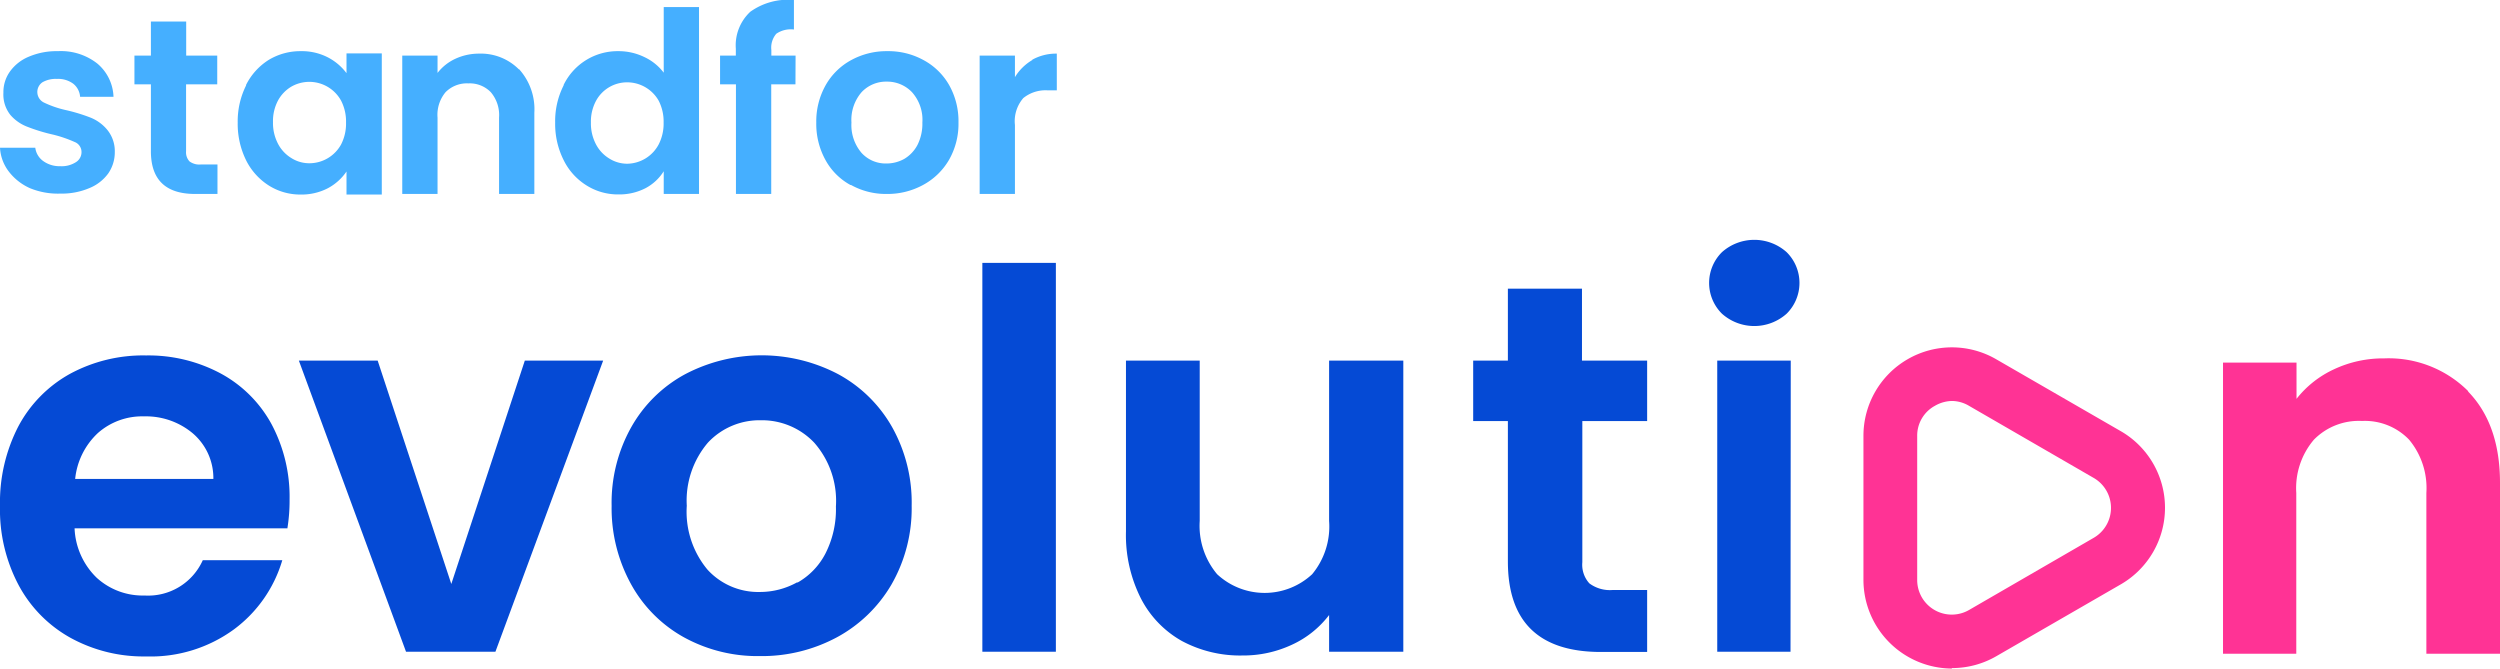 <svg xmlns="http://www.w3.org/2000/svg" viewBox="0 0 212.55 56.84"><defs><style>.cls-1{fill:#45afff;}.cls-2{fill:#054ad5;}.cls-3{fill:#ff3395;}</style></defs><g id="Camada_2" data-name="Camada 2"><g id="Camada_1-2" data-name="Camada 1"><path class="cls-1" d="M2.55,16A4.65,4.65,0,0,1,.73,14.56a3.64,3.64,0,0,1-.73-2H3a1.64,1.64,0,0,0,.67,1.13,2.36,2.36,0,0,0,1.45.44,2.24,2.24,0,0,0,1.33-.34,1,1,0,0,0,.48-.87.91.91,0,0,0-.59-.85,10.63,10.63,0,0,0-1.85-.63,15,15,0,0,1-2.16-.66,3.6,3.6,0,0,1-1.44-1,2.78,2.78,0,0,1-.6-1.89A3,3,0,0,1,.84,6.09,3.71,3.71,0,0,1,2.45,4.82a6,6,0,0,1,2.47-.47A5,5,0,0,1,8.27,5.4,3.86,3.86,0,0,1,9.65,8.23H6.81a1.56,1.56,0,0,0-.58-1.11,2.15,2.15,0,0,0-1.39-.41A2.25,2.25,0,0,0,3.6,7a1,1,0,0,0,.16,1.73,8.65,8.65,0,0,0,1.84.63A14.7,14.7,0,0,1,7.7,10a3.57,3.57,0,0,1,1.43,1.05,2.87,2.87,0,0,1,.63,1.87,3.17,3.17,0,0,1-.56,1.83A3.71,3.71,0,0,1,7.58,16a6,6,0,0,1-2.45.46A6.26,6.26,0,0,1,2.55,16"></path><path class="cls-1" d="M15.82,7.17v5.69a1.13,1.13,0,0,0,.29.86,1.39,1.39,0,0,0,1,.26h1.38v2.51H16.59q-3.77,0-3.76-3.65V7.17h-1.4V4.73h1.4V1.83h3v2.9h2.64V7.17Z"></path><path class="cls-1" d="M29,8.56a3.08,3.08,0,0,0-4.22-1.2,3.08,3.08,0,0,0-1.14,1.18,3.71,3.71,0,0,0-.43,1.84,3.8,3.8,0,0,0,.43,1.85,3.08,3.08,0,0,0,1.15,1.22,2.84,2.84,0,0,0,1.51.43,3.08,3.08,0,0,0,2.7-1.6,3.87,3.87,0,0,0,.42-1.86A3.87,3.87,0,0,0,29,8.56M20.92,7.22a5.33,5.33,0,0,1,1.93-2.13,5.2,5.2,0,0,1,2.73-.74,4.82,4.82,0,0,1,2.3.53,4.64,4.64,0,0,1,1.58,1.34V4.54h3v12h-3V14.58A4.43,4.43,0,0,1,27.88,16a4.84,4.84,0,0,1-2.32.54,5,5,0,0,1-2.71-.77,5.38,5.38,0,0,1-1.93-2.15,7,7,0,0,1-.71-3.19,6.84,6.84,0,0,1,.71-3.16"></path><path class="cls-1" d="M44.14,5.89a5.08,5.08,0,0,1,1.29,3.7v6.9h-3V10a3,3,0,0,0-.7-2.16,2.49,2.49,0,0,0-1.91-.75,2.54,2.54,0,0,0-1.94.75A3,3,0,0,0,37.2,10v6.49h-3V4.73h3V6.2A4.07,4.07,0,0,1,38.71,5a4.75,4.75,0,0,1,2-.44,4.57,4.57,0,0,1,3.4,1.33"></path><path class="cls-1" d="M56,8.56A3.08,3.08,0,0,0,53.34,7a3,3,0,0,0-2.67,1.58,3.71,3.71,0,0,0-.43,1.84,3.8,3.8,0,0,0,.43,1.85,3.08,3.08,0,0,0,1.15,1.22,2.85,2.85,0,0,0,1.52.43A3.08,3.08,0,0,0,56,12.28a3.87,3.87,0,0,0,.42-1.86A3.87,3.87,0,0,0,56,8.56M47.92,7.22a5.1,5.1,0,0,1,4.67-2.87,5,5,0,0,1,2.19.5,4.38,4.38,0,0,1,1.65,1.33V.6h3V16.49h-3V14.56A4.06,4.06,0,0,1,54.88,16a4.86,4.86,0,0,1-2.31.53,5,5,0,0,1-2.71-.77,5.26,5.26,0,0,1-1.94-2.15,6.85,6.85,0,0,1-.72-3.19,6.72,6.72,0,0,1,.72-3.16"></path><path class="cls-1" d="M67.63,7.17H65.57v9.32h-3V7.17H61.22V4.73h1.34V4.14A3.9,3.9,0,0,1,63.79,1,5.5,5.5,0,0,1,67.5,0V2.51A2.17,2.17,0,0,0,66,2.87a1.81,1.81,0,0,0-.42,1.38v.48h2.06Z"></path><path class="cls-1" d="M76.88,13.51A3,3,0,0,0,78,12.33a4,4,0,0,0,.42-1.91,3.52,3.52,0,0,0-.88-2.58,2.91,2.91,0,0,0-2.15-.9,2.85,2.85,0,0,0-2.14.9,3.6,3.6,0,0,0-.86,2.58A3.64,3.64,0,0,0,73.25,13a2.77,2.77,0,0,0,2.11.9,3.1,3.1,0,0,0,1.52-.39m-4.57,2.22a5.33,5.33,0,0,1-2.13-2.13,6.35,6.35,0,0,1-.78-3.18,6.26,6.26,0,0,1,.8-3.18,5.49,5.49,0,0,1,2.17-2.13,6.25,6.25,0,0,1,3.08-.76,6.19,6.19,0,0,1,3.07.76A5.51,5.51,0,0,1,80.7,7.24a6.25,6.25,0,0,1,.79,3.18,6.16,6.16,0,0,1-.81,3.18,5.65,5.65,0,0,1-2.21,2.13,6.31,6.31,0,0,1-3.11.76,6.08,6.08,0,0,1-3-.76"></path><path class="cls-1" d="M87.74,5.09a4.16,4.16,0,0,1,2.11-.53V7.68h-.79A3,3,0,0,0,87,8.34a3,3,0,0,0-.71,2.29v5.86h-3V4.73h3V6.56a4.22,4.22,0,0,1,1.5-1.47"></path><path class="cls-2" d="M18.14,40.72a5,5,0,0,0-1.74-3.87,6.19,6.19,0,0,0-4.16-1.45,5.68,5.68,0,0,0-3.91,1.41,6.18,6.18,0,0,0-1.94,3.91Zm6.3,4.2H6.34a6.2,6.2,0,0,0,1.88,4.2,5.8,5.8,0,0,0,4.07,1.51,5.09,5.09,0,0,0,4.95-3H24a11.27,11.27,0,0,1-4.11,5.88,12,12,0,0,1-7.46,2.3A12.89,12.89,0,0,1,6,54.23a11.11,11.11,0,0,1-4.42-4.49A13.71,13.71,0,0,1,0,43a14.07,14.07,0,0,1,1.56-6.75,11,11,0,0,1,4.38-4.46,13.06,13.06,0,0,1,6.48-1.57,13,13,0,0,1,6.32,1.52,10.72,10.72,0,0,1,4.34,4.31,13.13,13.13,0,0,1,1.54,6.41,14.74,14.74,0,0,1-.18,2.42"></path><polygon class="cls-2" points="38.37 49.65 44.62 30.66 51.28 30.66 42.12 55.41 34.52 55.41 25.41 30.66 32.11 30.66 38.37 49.65"></polygon><rect class="cls-2" x="83.52" y="22.35" width="6.25" height="33.06"></rect><path class="cls-2" d="M119.31,30.66V55.41H113V52.29a8.35,8.35,0,0,1-3.15,2.52,9.79,9.79,0,0,1-4.22.92,10.48,10.48,0,0,1-5.14-1.23A8.7,8.7,0,0,1,97,50.88a11.93,11.93,0,0,1-1.27-5.7V30.66H102V44.29a6.4,6.4,0,0,0,1.48,4.53,5.93,5.93,0,0,0,8.08,0A6.36,6.36,0,0,0,113,44.29V30.66Z"></path><path class="cls-2" d="M134.53,35.8v12a2.35,2.35,0,0,0,.6,1.8,2.92,2.92,0,0,0,2,.56h2.91v5.27h-3.93q-7.9,0-7.91-7.68V35.8h-2.95V30.66h2.95V24.54h6.3v6.12h5.54V35.8Z"></path><path class="cls-2" d="M152.23,55.41H146V30.66h6.25ZM146.4,26.67a3.68,3.68,0,0,1,0-5.23,4.13,4.13,0,0,1,5.5,0,3.68,3.68,0,0,1,0,5.23,4.13,4.13,0,0,1-5.5,0"></path><path class="cls-2" d="M67.79,49.54a6,6,0,0,0,2.39-2.48,8.29,8.29,0,0,0,.89-4,7.49,7.49,0,0,0-1.85-5.43,6.13,6.13,0,0,0-4.54-1.9,6,6,0,0,0-4.49,1.9A7.6,7.6,0,0,0,58.39,43a7.68,7.68,0,0,0,1.76,5.43,5.84,5.84,0,0,0,4.45,1.9,6.52,6.52,0,0,0,3.19-.83m-9.63,4.69a11.47,11.47,0,0,1-4.49-4.49A13.41,13.41,0,0,1,52,43a13.12,13.12,0,0,1,1.68-6.7,11.56,11.56,0,0,1,4.58-4.49,14,14,0,0,1,13,0,11.63,11.63,0,0,1,4.58,4.49A13.12,13.12,0,0,1,77.51,43a13,13,0,0,1-1.72,6.7,11.94,11.94,0,0,1-4.65,4.49,13.47,13.47,0,0,1-6.54,1.59,13,13,0,0,1-6.44-1.59"></path><path class="cls-3" d="M209.82,33.27q2.73,2.79,2.73,7.79V55.58h-6.26V41.91a6.43,6.43,0,0,0-1.47-4.53,5.21,5.21,0,0,0-4-1.59,5.35,5.35,0,0,0-4.09,1.59,6.35,6.35,0,0,0-1.5,4.53V55.58H189V30.83h6.25v3.08a8.68,8.68,0,0,1,3.2-2.52,9.84,9.84,0,0,1,4.26-.92,9.56,9.56,0,0,1,7.15,2.8"></path><path class="cls-3" d="M166,34.09a3,3,0,0,0-1.49.41A2.88,2.88,0,0,0,163,37.05V49.31a2.94,2.94,0,0,0,4.41,2.55L178,45.73a2.94,2.94,0,0,0,0-5.1L167.4,34.5a2.89,2.89,0,0,0-1.45-.41m0,22.75a7.55,7.55,0,0,1-7.52-7.53V37.05a7.52,7.52,0,0,1,11.28-6.51l10.62,6.13a7.52,7.52,0,0,1,0,13l-10.62,6.13a7.51,7.51,0,0,1-3.76,1"></path></g></g></svg>